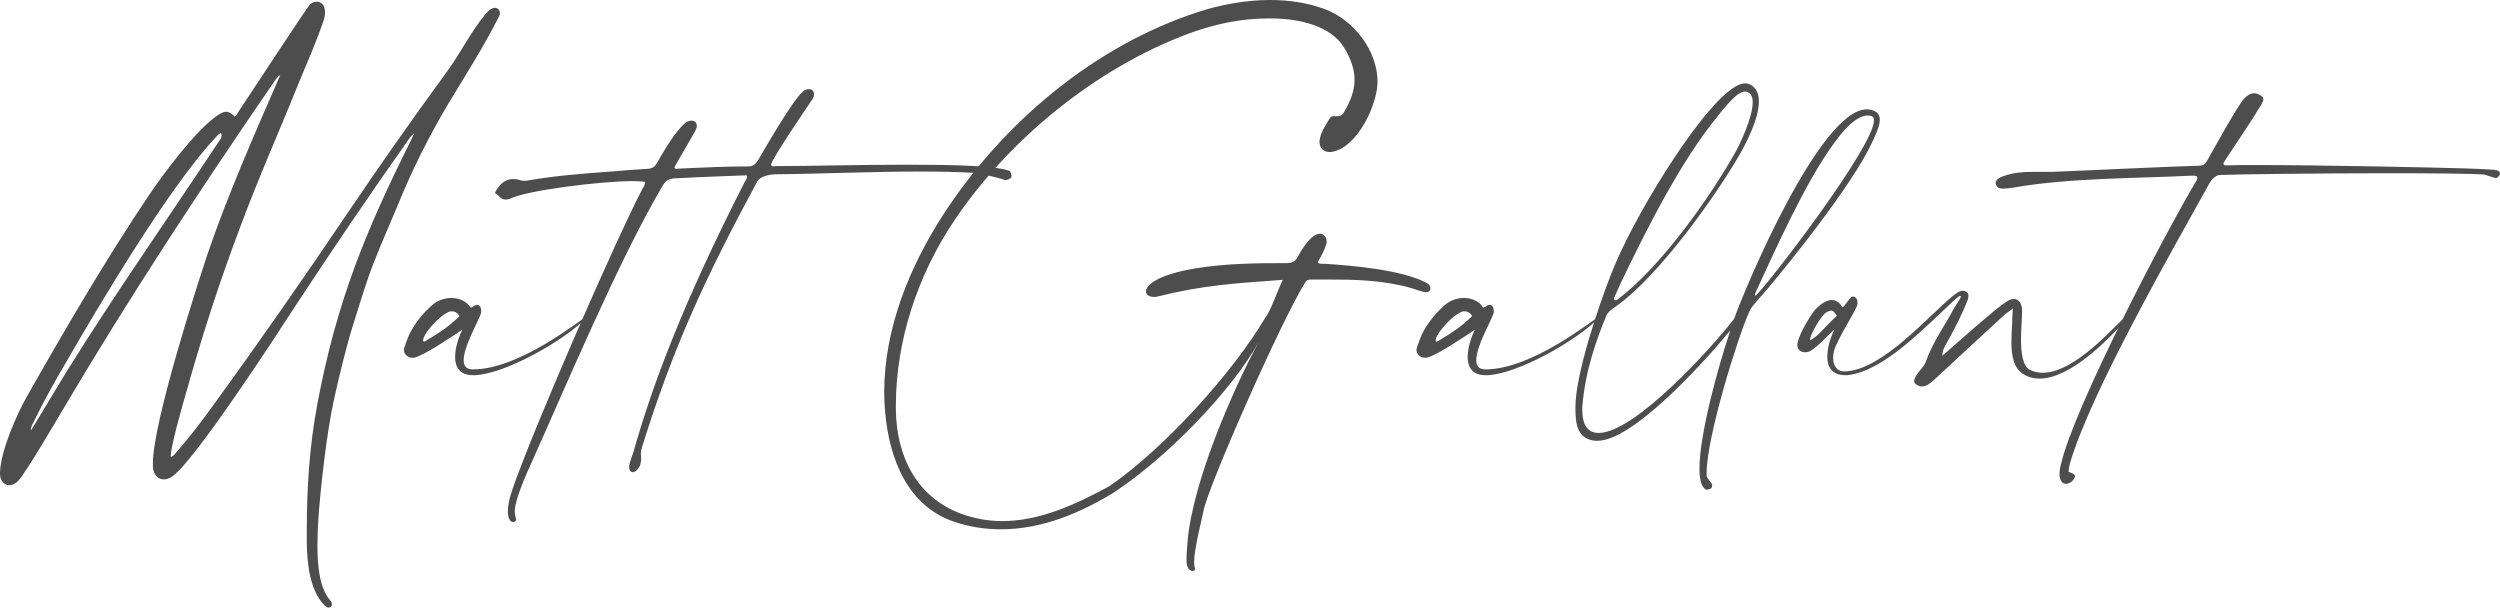 <svg width="358" height="87" viewBox="0 0 358 87" fill="none" xmlns="http://www.w3.org/2000/svg">
<path d="M34.242 32.931C36.85 25.836 39.949 18.936 42.754 11.939C43.983 9.003 45.263 6.067 46.296 3.083C46.493 2.544 46.542 2.055 46.542 1.713C46.542 0.685 45.951 0.245 45.361 0.245C45.017 0.245 44.623 0.391 44.377 0.636C43.934 1.125 35.374 14.141 34.242 15.854C34.045 16.147 33.947 16.49 33.603 16.686C33.111 16.196 32.766 16.001 32.373 16.001C32.077 16.001 31.733 16.147 31.34 16.392C28.142 18.447 23.369 24.955 21.401 27.842C15.104 37.237 9.446 46.925 3.887 56.712C2.411 59.305 0.049 64.638 0 67.721V67.819C0 68.847 0.59 69.483 1.328 69.483C1.722 69.483 2.214 69.287 2.657 68.797C3.739 67.623 7.921 60.479 8.905 58.816C18.449 42.668 28.732 27.01 39.359 11.548C39.556 11.303 39.703 11.01 40.146 10.716C36.505 19.083 32.668 27.744 29.765 36.258C28.24 40.76 21.893 60.528 21.893 66.351V66.889C21.992 68.015 22.631 68.651 23.468 68.651C23.861 68.651 24.255 68.504 24.698 68.21C28.043 65.813 40.097 47.219 42.311 43.794C47.526 35.867 52.839 27.989 58.349 20.209C58.595 19.866 58.792 19.475 59.333 19.083C59.087 19.524 58.989 19.817 58.841 20.111C52.347 33.127 48.215 43.157 45.459 57.788C44.328 63.758 43.934 69.776 43.934 75.795V77.752C43.983 80.59 44.328 84.504 46.443 86.657C46.64 86.902 46.886 87 47.083 87C47.329 87 47.526 86.804 47.526 86.56C47.526 86.364 47.477 86.168 47.28 85.972C45.755 84.211 45.459 81.03 45.459 78.192C45.459 76.969 45.509 75.795 45.558 74.865C45.804 70.51 46.837 61.556 47.821 57.25C48.608 53.727 49.444 50.155 50.527 46.632C51.511 43.549 52.396 40.466 53.577 37.481C54.66 34.741 55.84 32.05 56.972 29.359C58.989 24.368 61.4 19.573 64.155 14.924C66.664 10.765 69.321 6.606 71.486 2.3C71.584 2.153 71.584 2.006 71.584 1.859C71.584 1.468 71.289 1.125 70.895 1.125C70.501 1.125 70.059 1.37 69.567 1.957C67.205 4.844 65.877 7.78 63.712 10.667C58.94 17.175 54.315 23.781 49.789 30.484C43.541 39.732 37.194 48.883 30.602 57.935C28.929 60.283 27.158 62.583 25.239 64.785C25.042 65.03 24.845 65.323 24.452 65.421V65.372C24.452 63.855 26.174 57.886 26.616 56.369C28.83 48.442 31.34 40.613 34.242 32.931ZM31.34 20.258C24.157 31.12 16.432 42.13 9.643 53.042L4.428 61.654V61.507C4.428 61.115 4.625 60.773 4.772 60.528C6.199 57.543 7.823 54.656 9.495 51.818C14.268 43.549 24.206 26.814 30.798 19.768C31.044 19.475 31.241 19.23 31.635 19.034C31.733 19.181 31.733 19.328 31.733 19.426C31.733 19.768 31.536 20.013 31.34 20.258Z" fill="#4D4D4D"/>
<path d="M59.463 51.182C61.136 50.644 64.481 48.344 66.203 47.219C65.662 48.295 65.17 49.812 65.17 51.133C65.17 52.552 65.81 53.727 67.728 53.727H68.023C72.402 53.531 80.717 48.785 83.816 45.653C83.865 45.604 83.865 45.555 83.865 45.555C83.865 45.506 83.865 45.506 83.816 45.506H83.767C83.029 45.8 74.419 52.895 67.728 52.895H67.679C66.744 52.895 66.4 52.357 66.4 51.574C66.4 49.568 68.516 45.995 68.86 44.919C68.909 44.821 68.909 44.674 68.909 44.528C68.909 44.087 68.712 43.647 68.319 43.647C68.269 43.647 68.171 43.696 68.122 43.696C67.876 43.745 67.63 44.038 67.433 44.038C67.384 44.038 67.384 44.038 67.335 43.989C66.843 43.157 65.76 42.668 64.629 42.668C63.694 42.668 62.661 43.011 61.874 43.696C60.496 44.919 59.365 46.338 58.577 47.953C58.331 48.54 58.135 49.078 57.938 49.665C57.889 49.812 57.839 49.959 57.839 50.106C57.839 50.791 58.479 51.231 59.069 51.231C59.217 51.231 59.315 51.231 59.463 51.182ZM60.84 48.002C61.382 47.023 62.956 45.31 64.038 44.772C64.284 44.625 64.53 44.577 64.727 44.577C65.121 44.577 65.514 44.772 65.81 45.261C64.088 46.925 62.956 47.61 60.939 48.834C60.84 48.883 60.742 48.931 60.693 48.931C60.644 48.931 60.594 48.883 60.594 48.736C60.594 48.491 60.791 48.051 60.84 48.002Z" fill="#4D4D4D"/>
<path d="M99.54 18.79C99.688 18.496 99.787 18.251 99.787 18.056C99.787 17.566 99.442 17.273 98.999 17.273C98.753 17.273 98.409 17.371 98.114 17.615C97.72 17.958 97.327 18.398 96.933 18.887C95.851 20.258 94.768 22.117 94.079 23.34C93.784 23.878 93.44 24.123 92.8 24.172C91.029 24.27 89.258 24.417 87.487 24.564C83.502 24.857 79.566 25.151 75.63 25.836C75.433 25.885 75.237 25.885 75.04 25.885C74.892 25.885 74.745 25.885 74.597 25.836C74.203 25.689 73.81 25.64 73.465 25.64C72.531 25.64 71.793 26.129 71.153 27.108C71.005 27.353 70.907 27.499 70.907 27.597C70.907 27.793 71.202 27.793 71.497 28.136C71.743 28.429 72.039 28.576 72.383 28.576C72.629 28.576 72.924 28.527 73.219 28.38C75.63 27.255 85.962 25.934 90.685 25.934C91.374 25.934 91.964 25.983 92.358 26.032V26.129C92.358 26.472 92.21 26.716 92.062 26.912C88.126 34.399 76.122 61.996 73.367 70.119C72.875 71.538 72.727 72.516 72.727 73.25C72.727 74.376 73.17 74.767 73.465 74.767C73.711 74.767 73.908 74.62 73.908 74.376C73.908 74.327 73.859 74.229 73.859 74.18C73.76 73.838 73.711 73.544 73.711 73.25C73.711 72.614 73.908 71.978 74.056 71.391C74.597 69.678 75.286 68.064 76.024 66.449C81.042 55.292 88.717 36.992 94.965 26.472C95.359 25.836 95.851 25.591 96.589 25.542C100.033 25.346 103.476 25.249 106.92 25.102C106.92 25.2 106.97 25.249 106.97 25.346C106.97 25.64 106.773 25.787 106.674 25.983C97.622 43.745 93.341 55.439 90.734 64.638C90.537 65.323 90.242 65.96 90.094 66.694V66.889C90.094 67.33 90.291 67.623 90.636 67.623C90.882 67.623 91.275 67.379 91.669 66.644C91.767 66.204 91.816 65.96 91.816 65.715C91.816 65.421 91.767 65.225 91.767 64.932C91.767 64.687 91.816 64.394 91.964 63.953C96.293 50.057 100.82 40.075 108.445 25.983C108.888 25.249 110.069 25.004 111.004 24.955C117.498 24.906 124.779 24.564 131.766 24.564C134.422 24.564 137.079 24.613 139.588 24.759C141.162 25.102 142.392 25.249 143.918 25.787H144.016C144.262 25.787 144.705 25.591 144.803 25.395C144.803 25.346 144.852 25.297 144.852 25.2C144.852 24.906 144.705 24.515 144.557 24.466C142.589 23.732 136.587 23.585 130.093 23.585C123.156 23.585 115.579 23.781 111.742 23.781H111.151C111.004 23.781 110.856 23.83 110.758 23.83C110.61 23.83 110.512 23.781 110.413 23.585C110.512 22.753 115.678 15.169 116.317 14.239C116.514 13.945 116.563 13.701 116.563 13.505C116.563 13.26 116.514 13.114 116.366 12.967C116.268 12.82 116.071 12.771 115.825 12.771C115.579 12.771 115.333 12.82 115.087 13.016C113.661 14.043 109.38 21.53 108.495 23.047C108.15 23.536 107.806 23.83 107.166 23.83C103.919 23.83 100.869 23.976 97.622 24.123C97.474 24.123 97.179 24.172 96.933 24.172C96.736 24.172 96.589 24.123 96.589 23.976C96.589 23.927 96.638 23.83 96.687 23.732L99.54 18.79Z" fill="#4D4D4D"/>
<path d="M126.763 59.109C127.354 65.666 129.961 72.565 136.8 74.767C139.014 75.501 141.228 75.795 143.343 75.795C149.296 75.795 154.807 73.397 159.53 70.51C167.5 65.225 176.503 55.733 180.242 48.98C176.454 55.977 170.747 69.189 170.058 77.556C170.009 78.388 169.911 79.22 169.911 80.052V80.492C169.96 81.422 170.452 81.764 170.747 81.764C170.944 81.764 171.141 81.666 171.141 81.471C171.141 81.373 171.091 81.324 171.091 81.275C171.042 81.079 170.993 80.835 170.993 80.541C170.993 78.633 172.075 74.522 172.321 73.25C172.912 69.776 183.785 45.261 186.933 40.417C187.179 40.026 187.524 40.026 187.868 40.026H189.738C193.919 40.026 197.954 40.075 202.086 41.249C202.677 41.445 203.267 41.641 203.808 41.787C203.956 41.836 204.104 41.836 204.202 41.836C204.645 41.836 204.842 41.592 204.842 41.298C204.842 41.005 204.645 40.711 204.3 40.515C200.709 38.607 193.526 38.02 189.738 37.775H189.344C189.098 37.775 188.901 37.775 188.704 37.579C189.196 36.65 189.639 35.916 189.934 34.937C189.984 34.839 189.984 34.692 189.984 34.594C189.984 34.056 189.639 33.469 189 33.469C188.311 33.469 187.179 34.252 185.802 36.845C185.457 37.481 184.965 37.677 184.178 37.677C179.898 37.677 175.568 37.726 171.337 38.411C165.827 39.292 164.105 40.809 164.105 41.739C164.105 42.228 164.597 42.521 165.237 42.521C165.384 42.521 165.581 42.521 165.729 42.472C172.321 40.809 177.044 40.564 183.686 40.075C182.997 41.494 181.964 44.528 181.177 45.506C176.602 53.286 166.663 64.296 158.841 69.629C154.167 72.174 148.952 74.62 143.54 74.62C141.523 74.62 139.506 74.278 137.44 73.495C131.142 71.048 128.387 65.225 128.289 58.718V58.082C128.289 48.98 131.29 39.488 136.8 31.365C145.262 18.887 158.349 9.003 170.944 4.551C174.338 3.376 177.832 2.642 181.571 2.642H182.555C185.949 2.74 190.574 3.621 192.493 6.85C193.526 8.563 193.969 10.031 193.969 11.401C193.969 12.967 193.427 14.435 192.443 16.098C192.197 16.539 191.853 16.637 191.558 16.637H191.017C190.771 16.637 190.574 16.686 190.426 16.93C189.885 17.86 189.196 18.79 189 19.915C188.95 20.062 188.95 20.209 188.95 20.306C188.95 21.187 189.541 21.774 190.426 21.774C190.525 21.774 190.672 21.774 190.82 21.726C194.362 21.089 197.265 15.022 197.265 11.646C197.216 7.34 194.018 2.936 189.738 1.321C187.278 0.391 184.572 0 181.866 0C178.324 0 174.732 0.685 171.583 1.713C156.578 6.606 143.589 17.664 135.176 30.582C130.306 38.069 126.616 46.974 126.616 56.222C126.616 57.152 126.665 58.13 126.763 59.109Z" fill="#4D4D4D"/>
<path d="M204.464 51.182C206.137 50.644 209.482 48.344 211.204 47.219C210.663 48.295 210.171 49.812 210.171 51.133C210.171 52.552 210.811 53.727 212.729 53.727H213.025C217.403 53.531 225.718 48.785 228.817 45.653C228.867 45.604 228.867 45.555 228.867 45.555C228.867 45.506 228.867 45.506 228.817 45.506H228.768C228.03 45.8 219.42 52.895 212.729 52.895H212.68C211.745 52.895 211.401 52.357 211.401 51.574C211.401 49.568 213.517 45.995 213.861 44.919C213.91 44.821 213.91 44.674 213.91 44.528C213.91 44.087 213.713 43.647 213.32 43.647C213.271 43.647 213.172 43.696 213.123 43.696C212.877 43.745 212.631 44.038 212.434 44.038C212.385 44.038 212.385 44.038 212.336 43.989C211.844 43.157 210.761 42.668 209.63 42.668C208.695 42.668 207.662 43.011 206.875 43.696C205.497 44.919 204.366 46.338 203.579 47.953C203.333 48.54 203.136 49.078 202.939 49.665C202.89 49.812 202.841 49.959 202.841 50.106C202.841 50.791 203.48 51.231 204.07 51.231C204.218 51.231 204.316 51.231 204.464 51.182ZM205.842 48.002C206.383 47.023 207.957 45.31 209.04 44.772C209.286 44.625 209.532 44.577 209.728 44.577C210.122 44.577 210.516 44.772 210.811 45.261C209.089 46.925 207.957 47.61 205.94 48.834C205.842 48.883 205.743 48.931 205.694 48.931C205.645 48.931 205.596 48.883 205.596 48.736C205.596 48.491 205.792 48.051 205.842 48.002Z" fill="#4D4D4D"/>
<path d="M251.626 43.06C253.348 41.249 264.024 28.282 267.567 21.432C268.452 19.67 269.19 18.154 269.19 17.126C269.19 16.637 268.993 16.245 268.6 16.001C268.206 15.756 267.763 15.658 267.321 15.658C260.58 15.658 249.757 41.543 248.33 45.653C244.886 50.106 234.013 61.996 228.946 61.996H228.847C227.027 61.947 226.584 60.332 226.584 58.718V58.228C227.027 53.042 228.552 48.785 230.028 45.213C230.176 44.772 230.766 44.283 231.307 43.94C237.703 39.488 246.067 27.451 249.068 22.215C249.855 20.845 251.872 17.175 251.872 14.533C251.872 13.554 251.577 12.722 250.839 12.233C250.544 12.037 250.249 11.939 249.904 11.939C249.216 11.939 248.379 12.38 247.444 13.162C242.672 16.93 233.767 31.316 230.717 39.243C228.995 43.598 225.6 53.531 225.6 58.326V58.424C225.6 60.675 225.846 62.877 228.454 63.121H228.749C233.62 63.121 243.115 52.944 247.789 47.317C246.018 52.552 243.361 62.192 243.361 67.134C243.361 68.161 243.508 68.993 243.754 69.531C243.902 69.776 244.148 70.119 244.394 70.119C244.591 70.07 245.181 70.119 245.181 69.531V69.385C245.181 69.287 244.443 68.406 244.394 68.259V67.672C244.394 62.632 248.822 48.295 250.544 44.528C250.691 44.136 251.233 43.5 251.626 43.06ZM251.38 41.934C253.988 36.307 258.563 25.934 262.745 20.355C263.532 19.279 265.599 16.539 267.468 16.539C267.665 16.539 267.862 16.588 268.059 16.637C268.255 16.735 268.354 16.93 268.354 17.224C268.354 20.992 253.496 40.319 251.479 42.277C251.429 42.326 251.429 42.326 251.38 42.326C251.331 42.326 251.331 42.277 251.331 42.179C251.331 42.13 251.331 42.032 251.38 41.934ZM231.11 42.717C231.307 42.326 231.996 40.711 232.193 40.319C235.735 32.931 240.803 22.851 246.018 16.588C246.657 15.756 247.346 14.924 248.084 14.19C248.822 13.456 249.412 13.114 249.904 13.114C250.052 13.114 250.15 13.162 250.298 13.211C250.79 13.407 250.987 13.945 250.987 14.679C250.987 16.832 249.117 20.698 248.576 21.677C244.788 28.429 237.752 38.313 231.602 42.913C231.553 42.962 231.455 43.011 231.406 43.011C231.209 43.011 231.11 42.864 231.11 42.766V42.717Z" fill="#4D4D4D"/>
<path d="M290.003 53.727C290.643 54.069 291.332 54.216 292.07 54.216C296.399 54.216 301.762 48.785 304.271 45.995C304.369 45.898 304.419 45.751 304.419 45.653C304.419 45.555 304.419 45.506 304.369 45.506H304.32C303.73 45.506 297.531 53.384 292.513 53.384C291.873 53.384 291.233 53.237 290.643 52.944C289.659 52.406 289.413 50.546 289.413 48.638C289.413 47.121 289.561 45.506 289.561 44.577V44.381C289.511 43.402 289.069 42.815 288.38 42.815C288.085 42.815 287.789 42.913 287.396 43.157C285.723 44.185 280.262 49.127 278.147 50.938C278.147 50.399 278.294 50.008 278.491 49.616C279.622 47.61 281.049 44.919 281.787 42.913C281.836 42.766 281.886 42.521 281.886 42.326C281.886 42.179 281.836 42.032 281.738 41.934C281.64 41.885 281.443 41.641 281.098 41.641H281C280.656 41.641 280.213 41.934 279.721 42.326C276.277 45.066 269.488 53.139 264.076 53.188C263.141 53.188 262.501 52.454 262.501 51.28C262.501 50.742 262.6 50.155 262.895 49.519C263.928 47.219 265.65 44.625 265.945 43.745C265.995 43.647 265.995 43.5 265.995 43.353C265.995 42.913 265.798 42.472 265.355 42.472H265.207C264.912 42.57 264.076 43.989 263.879 43.989H263.83C263.436 43.304 262.895 42.962 262.305 42.962C261.567 42.962 260.73 43.5 259.845 44.43C259.648 44.674 257.68 47.512 257.385 49.225V49.47C257.385 50.057 257.877 50.448 258.467 50.448C258.713 50.448 259.008 50.399 259.254 50.252C260.386 49.568 261.321 48.442 262.698 47.17C262.157 48.246 261.665 49.763 261.665 51.084C261.665 52.552 262.305 53.727 264.273 53.727H264.519C269.635 53.237 275.539 46.974 279.622 43.206C280.065 42.815 280.508 42.375 280.705 42.375C280.754 42.375 280.803 42.375 280.803 42.423C280.803 42.717 279.967 43.843 279.819 44.136C278.54 46.583 276.72 49.029 275.736 51.916C275.391 52.699 274.112 53.776 274.112 54.559C274.112 54.754 274.211 54.95 274.457 55.097C274.703 55.243 274.949 55.341 275.195 55.341C276.179 55.341 277.064 54.265 277.95 53.482C280.951 50.693 283.952 47.904 287.002 45.115C287.297 44.821 287.691 44.625 288.232 44.185C288.183 45.115 288.134 45.8 288.134 46.485C288.085 47.219 288.035 48.099 288.035 49.029C288.035 50.938 288.331 52.895 290.003 53.727ZM259.402 48.638C259.353 48.687 259.303 48.687 259.254 48.687C259.205 48.687 259.205 48.638 259.205 48.589C259.205 47.953 260.779 45.115 261.616 44.674C261.862 44.577 262.059 44.479 262.206 44.479C262.501 44.479 262.698 44.674 263.043 45.213C261.271 46.827 260.533 47.953 259.402 48.638Z" fill="#4D4D4D"/>
<path d="M288.335 26.863C296.354 25.444 306.391 25.542 313.918 25.151C314.41 25.151 314.656 25.2 314.656 25.444C314.656 25.591 314.607 25.787 314.41 26.08C310.081 33.322 296.994 58.326 295.124 66.498C294.977 67.036 294.927 67.476 294.927 67.868C294.927 68.895 295.37 69.287 295.862 69.287C296.354 69.287 296.895 68.847 297.092 68.406C297.141 68.308 297.141 68.259 297.141 68.21C297.141 67.77 296.502 67.77 296.207 67.525C296.256 67.183 296.305 66.742 296.403 66.4C299.454 56.026 310.966 36.062 316.427 26.178C316.673 25.787 317.214 25.053 317.952 25.053C320.462 24.955 332.122 24.808 341.912 24.808C348.406 24.808 354.064 24.857 355.786 25.004C356.032 25.053 357.114 25.493 357.459 25.493H357.508C357.557 25.493 358 25.151 358 24.808C358 24.613 357.803 24.417 357.262 24.319C356.032 24.221 354.458 24.172 353.228 24.123C348.505 23.976 332.072 23.634 323.266 23.634C321.396 23.634 319.871 23.634 318.887 23.683C318.543 23.683 318.395 23.634 318.395 23.487C318.395 23.34 318.494 23.194 318.641 22.949C319.674 21.334 322.331 17.468 323.413 15.609C323.758 15.12 324.102 14.582 324.102 14.19C324.102 14.043 324.053 13.945 323.955 13.848C323.561 13.505 323.167 13.358 322.774 13.358C322.233 13.358 321.741 13.701 321.347 14.141C320.363 15.218 316.821 21.677 316.181 22.802C315.837 23.438 315.689 23.683 314.902 23.732C309.687 23.878 298.962 24.417 293.796 24.613H291.09C289.663 24.613 288.335 24.71 286.957 25.2C286.023 25.493 285.777 25.885 285.777 26.227C285.777 26.325 285.826 26.472 285.875 26.57C286.023 26.814 286.17 27.01 286.859 27.01C287.203 27.01 287.695 26.961 288.335 26.863Z" fill="#4D4D4D"/>
</svg>
